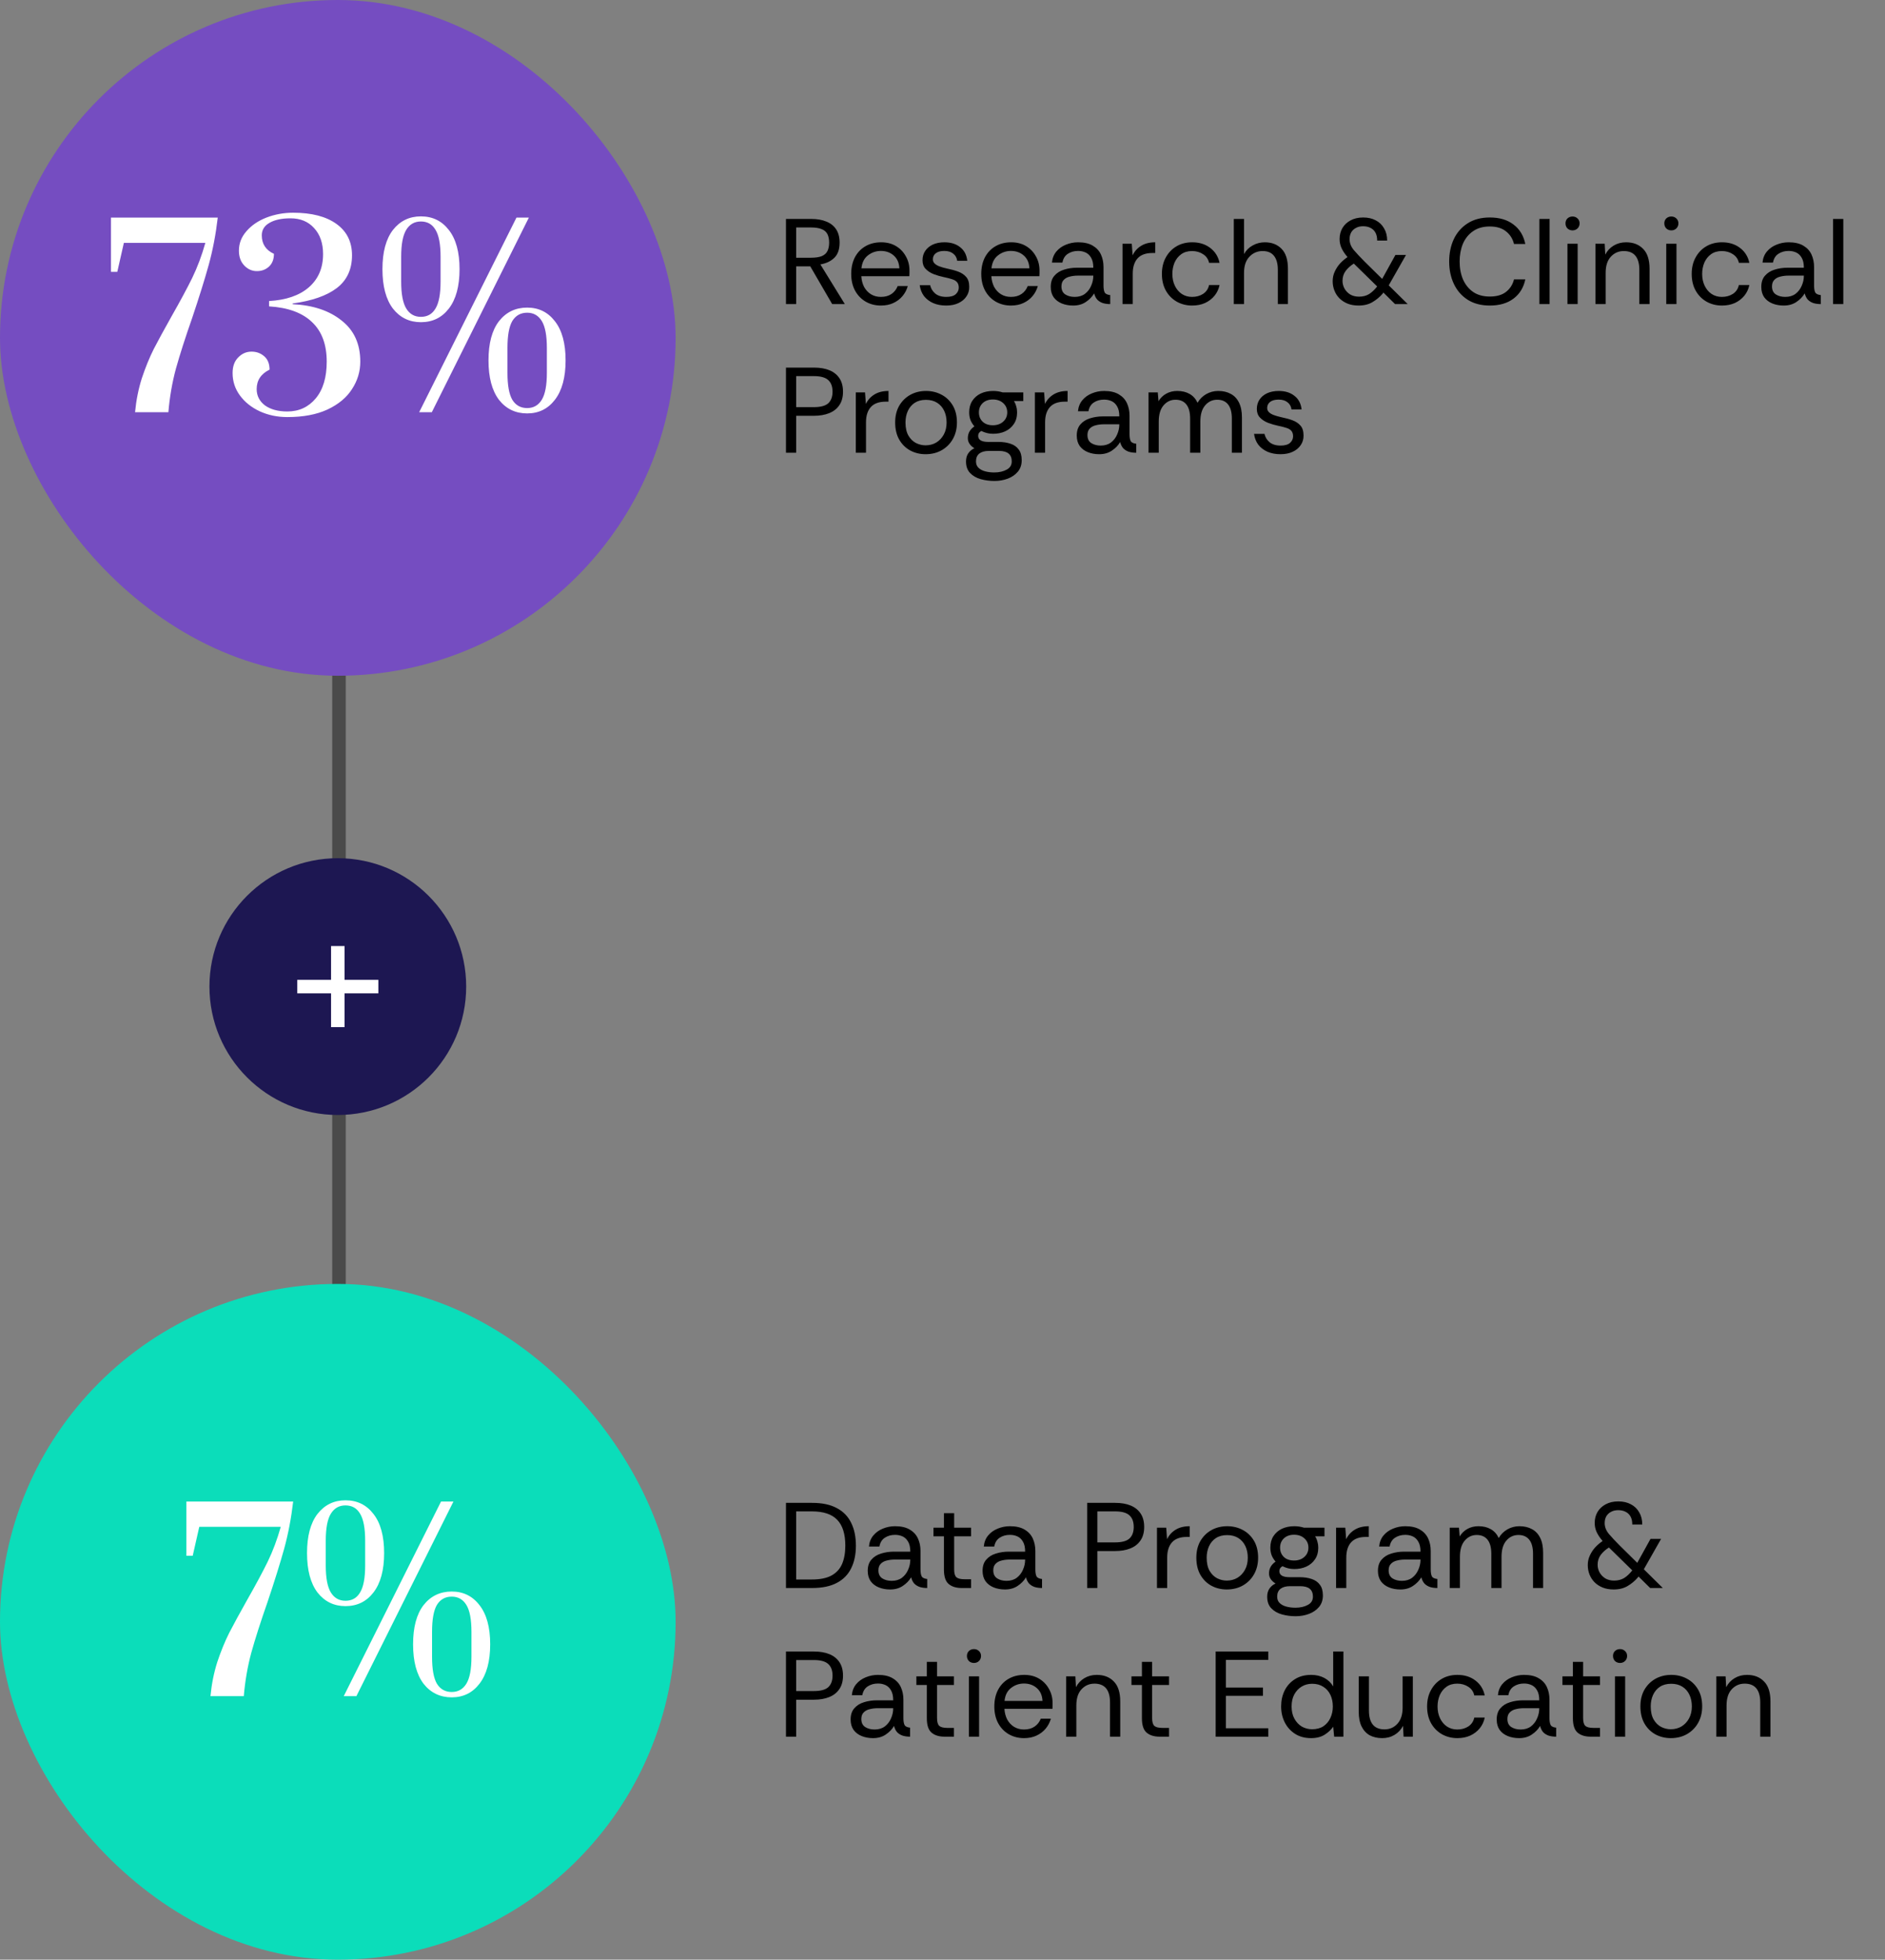<svg width="279" height="290" viewBox="0 0 279 290" fill="none" xmlns="http://www.w3.org/2000/svg">
<rect x="0" y="0" width="279" height="290" fill="#808080" stroke="none"/>
<line x1="50.172" y1="98" x2="50.172" y2="193" stroke="#4A4A4A" stroke-width="2"/>
<circle cx="50" cy="146" r="19" fill="#1D1752"/>
<path d="M51 145H56V147H51V152H49V147H44V145H49V140H51V145Z" fill="white"/>
<rect width="100" height="100" rx="50" fill="#754DC1"/>
<path d="M19.99 61C20.158 59.224 20.494 57.544 20.998 55.96C21.526 54.376 22.114 52.936 22.762 51.64C23.434 50.344 24.31 48.736 25.39 46.816C26.662 44.584 27.682 42.688 28.45 41.128C29.218 39.544 29.866 37.816 30.394 35.944H18.334L17.362 40.228H16.426V32.2H32.23C31.942 34.672 31.498 37 30.898 39.184C30.298 41.344 29.482 43.96 28.45 47.032C27.418 49.984 26.614 52.492 26.038 54.556C25.486 56.596 25.114 58.744 24.922 61H19.99ZM42.526 61.72C41.038 61.72 39.67 61.432 38.422 60.856C37.198 60.28 36.226 59.5 35.506 58.516C34.786 57.532 34.426 56.428 34.426 55.204C34.426 54.22 34.702 53.452 35.254 52.9C35.806 52.324 36.466 52.036 37.234 52.036C37.954 52.036 38.578 52.264 39.106 52.72C39.634 53.176 39.898 53.836 39.898 54.7C38.626 55.324 37.99 56.284 37.99 57.58C37.99 58.564 38.398 59.368 39.214 59.992C40.054 60.592 41.158 60.892 42.526 60.892C44.254 60.892 45.658 60.244 46.738 58.948C47.818 57.652 48.358 55.84 48.358 53.512C48.358 50.992 47.638 49.048 46.198 47.68C44.758 46.288 42.634 45.508 39.826 45.34V44.548C42.346 44.404 44.302 43.732 45.694 42.532C47.11 41.308 47.818 39.664 47.818 37.6C47.818 35.992 47.374 34.708 46.486 33.748C45.622 32.788 44.458 32.308 42.994 32.308C41.674 32.308 40.63 32.536 39.862 32.992C39.118 33.424 38.746 34.036 38.746 34.828C38.746 36.1 39.346 37.012 40.546 37.564C40.546 38.38 40.294 39.016 39.79 39.472C39.31 39.904 38.722 40.12 38.026 40.12C37.306 40.12 36.682 39.844 36.154 39.292C35.626 38.74 35.362 38.008 35.362 37.096C35.362 36.016 35.734 35.056 36.478 34.216C37.222 33.352 38.206 32.68 39.43 32.2C40.678 31.72 41.998 31.48 43.39 31.48C46.126 31.48 48.262 32.032 49.798 33.136C51.334 34.24 52.102 35.788 52.102 37.78C52.102 39.868 51.346 41.488 49.834 42.64C48.346 43.768 46.174 44.524 43.318 44.908V45.016C46.318 45.16 48.73 45.964 50.554 47.428C52.402 48.868 53.326 50.896 53.326 53.512C53.326 54.976 52.918 56.332 52.102 57.58C51.31 58.828 50.098 59.836 48.466 60.604C46.858 61.348 44.878 61.72 42.526 61.72ZM62.294 47.68C60.59 47.68 59.21 47.008 58.154 45.664C57.122 44.296 56.606 42.352 56.606 39.832C56.606 37.312 57.122 35.38 58.154 34.036C59.21 32.692 60.59 32.02 62.294 32.02C64.022 32.02 65.402 32.692 66.434 34.036C67.49 35.38 68.018 37.312 68.018 39.832C68.018 42.352 67.49 44.296 66.434 45.664C65.402 47.008 64.022 47.68 62.294 47.68ZM62.042 61L76.442 32.2H78.278L63.914 61H62.042ZM62.294 46.888C63.254 46.888 63.974 46.48 64.454 45.664C64.958 44.848 65.21 43.516 65.21 41.668V37.996C65.21 36.148 64.958 34.816 64.454 34C63.974 33.184 63.254 32.776 62.294 32.776C61.358 32.776 60.638 33.184 60.134 34C59.63 34.816 59.378 36.148 59.378 37.996V41.668C59.378 43.516 59.63 44.848 60.134 45.664C60.638 46.48 61.358 46.888 62.294 46.888ZM78.026 61.18C76.298 61.18 74.906 60.508 73.85 59.164C72.818 57.796 72.302 55.852 72.302 53.332C72.302 50.812 72.818 48.88 73.85 47.536C74.906 46.192 76.298 45.52 78.026 45.52C79.73 45.52 81.098 46.192 82.13 47.536C83.186 48.88 83.714 50.812 83.714 53.332C83.714 55.852 83.186 57.796 82.13 59.164C81.098 60.508 79.73 61.18 78.026 61.18ZM78.026 60.388C78.962 60.388 79.682 59.98 80.186 59.164C80.69 58.348 80.942 57.016 80.942 55.168V51.496C80.942 49.648 80.69 48.316 80.186 47.5C79.682 46.684 78.962 46.276 78.026 46.276C77.066 46.276 76.334 46.684 75.83 47.5C75.35 48.316 75.11 49.648 75.11 51.496V55.168C75.11 57.016 75.35 58.348 75.83 59.164C76.334 59.98 77.066 60.388 78.026 60.388Z" fill="white"/>
<path d="M116.332 45V32.4H120.058C120.946 32.4 121.702 32.532 122.326 32.796C122.95 33.048 123.43 33.432 123.766 33.948C124.102 34.464 124.27 35.118 124.27 35.91C124.27 36.894 124.012 37.638 123.496 38.142C122.992 38.646 122.302 38.976 121.426 39.132L125.044 45H123.172L119.932 39.42H117.844V45H116.332ZM117.844 38.142H120.022C120.694 38.142 121.228 38.064 121.624 37.908C122.02 37.74 122.302 37.488 122.47 37.152C122.638 36.816 122.722 36.402 122.722 35.91C122.722 35.406 122.638 34.986 122.47 34.65C122.302 34.314 122.02 34.068 121.624 33.912C121.228 33.744 120.694 33.66 120.022 33.66H117.844V38.142ZM130.381 45.216C129.553 45.216 128.803 45.024 128.131 44.64C127.471 44.256 126.949 43.716 126.565 43.02C126.181 42.312 125.989 41.484 125.989 40.536C125.989 39.6 126.169 38.784 126.529 38.088C126.901 37.38 127.417 36.834 128.077 36.45C128.749 36.054 129.529 35.856 130.417 35.856C131.257 35.856 131.989 36.042 132.613 36.414C133.237 36.786 133.723 37.29 134.071 37.926C134.431 38.55 134.611 39.252 134.611 40.032C134.611 40.2 134.611 40.332 134.611 40.428C134.611 40.524 134.605 40.674 134.593 40.878H127.483C127.519 41.466 127.657 41.994 127.897 42.462C128.149 42.918 128.485 43.278 128.905 43.542C129.337 43.806 129.829 43.938 130.381 43.938C131.005 43.938 131.527 43.794 131.947 43.506C132.367 43.218 132.673 42.828 132.865 42.336H134.359C134.203 42.888 133.945 43.38 133.585 43.812C133.225 44.244 132.775 44.586 132.235 44.838C131.707 45.09 131.089 45.216 130.381 45.216ZM127.501 39.708H133.117C133.081 38.904 132.805 38.274 132.289 37.818C131.773 37.362 131.137 37.134 130.381 37.134C129.661 37.134 129.019 37.356 128.455 37.8C127.903 38.232 127.585 38.868 127.501 39.708ZM140.035 45.216C139.327 45.216 138.691 45.096 138.127 44.856C137.563 44.604 137.107 44.256 136.759 43.812C136.423 43.356 136.213 42.822 136.129 42.21H137.677C137.773 42.678 138.019 43.086 138.415 43.434C138.823 43.77 139.369 43.938 140.053 43.938C140.689 43.938 141.157 43.806 141.457 43.542C141.757 43.266 141.907 42.942 141.907 42.57C141.907 42.21 141.817 41.934 141.637 41.742C141.469 41.55 141.217 41.406 140.881 41.31C140.557 41.202 140.155 41.1 139.675 41.004C139.171 40.896 138.679 40.752 138.199 40.572C137.719 40.38 137.323 40.122 137.011 39.798C136.699 39.474 136.543 39.048 136.543 38.52C136.543 37.992 136.675 37.53 136.939 37.134C137.203 36.738 137.575 36.426 138.055 36.198C138.547 35.97 139.123 35.856 139.783 35.856C140.731 35.856 141.505 36.096 142.105 36.576C142.717 37.044 143.071 37.716 143.167 38.592H141.673C141.613 38.136 141.415 37.782 141.079 37.53C140.755 37.266 140.317 37.134 139.765 37.134C139.225 37.134 138.805 37.248 138.505 37.476C138.217 37.704 138.073 38.004 138.073 38.376C138.073 38.616 138.157 38.82 138.325 38.988C138.493 39.156 138.733 39.3 139.045 39.42C139.369 39.54 139.747 39.648 140.179 39.744C140.779 39.864 141.325 40.014 141.817 40.194C142.309 40.374 142.705 40.638 143.005 40.986C143.305 41.322 143.455 41.808 143.455 42.444C143.467 42.972 143.329 43.446 143.041 43.866C142.765 44.286 142.369 44.616 141.853 44.856C141.349 45.096 140.743 45.216 140.035 45.216ZM149.629 45.216C148.801 45.216 148.051 45.024 147.379 44.64C146.719 44.256 146.197 43.716 145.813 43.02C145.429 42.312 145.237 41.484 145.237 40.536C145.237 39.6 145.417 38.784 145.777 38.088C146.149 37.38 146.665 36.834 147.325 36.45C147.997 36.054 148.777 35.856 149.665 35.856C150.505 35.856 151.237 36.042 151.861 36.414C152.485 36.786 152.971 37.29 153.319 37.926C153.679 38.55 153.859 39.252 153.859 40.032C153.859 40.2 153.859 40.332 153.859 40.428C153.859 40.524 153.853 40.674 153.841 40.878H146.731C146.767 41.466 146.905 41.994 147.145 42.462C147.397 42.918 147.733 43.278 148.153 43.542C148.585 43.806 149.077 43.938 149.629 43.938C150.253 43.938 150.775 43.794 151.195 43.506C151.615 43.218 151.921 42.828 152.113 42.336H153.607C153.451 42.888 153.193 43.38 152.833 43.812C152.473 44.244 152.023 44.586 151.483 44.838C150.955 45.09 150.337 45.216 149.629 45.216ZM146.749 39.708H152.365C152.329 38.904 152.053 38.274 151.537 37.818C151.021 37.362 150.385 37.134 149.629 37.134C148.909 37.134 148.267 37.356 147.703 37.8C147.151 38.232 146.833 38.868 146.749 39.708ZM158.833 45.216C158.221 45.216 157.663 45.114 157.159 44.91C156.655 44.706 156.253 44.4 155.953 43.992C155.665 43.572 155.521 43.062 155.521 42.462C155.521 41.766 155.701 41.214 156.061 40.806C156.421 40.386 156.895 40.086 157.483 39.906C158.083 39.714 158.725 39.618 159.409 39.618H161.821C161.821 38.994 161.713 38.502 161.497 38.142C161.293 37.782 161.023 37.524 160.687 37.368C160.351 37.212 159.979 37.134 159.571 37.134C158.983 37.134 158.473 37.278 158.041 37.566C157.621 37.842 157.357 38.274 157.249 38.862H155.701C155.761 38.214 155.977 37.668 156.349 37.224C156.721 36.78 157.189 36.444 157.753 36.216C158.329 35.976 158.935 35.856 159.571 35.856C160.471 35.856 161.197 36.024 161.749 36.36C162.301 36.684 162.703 37.122 162.955 37.674C163.207 38.226 163.333 38.838 163.333 39.51V42.246C163.333 42.69 163.387 43.026 163.495 43.254C163.603 43.482 163.879 43.62 164.323 43.668V45C163.927 45 163.567 44.952 163.243 44.856C162.919 44.748 162.643 44.58 162.415 44.352C162.199 44.112 162.043 43.8 161.947 43.416C161.647 43.92 161.233 44.346 160.705 44.694C160.189 45.042 159.565 45.216 158.833 45.216ZM159.067 43.938C159.667 43.938 160.171 43.788 160.579 43.488C160.987 43.176 161.293 42.78 161.497 42.3C161.713 41.82 161.821 41.322 161.821 40.806V40.788H159.535C159.115 40.788 158.719 40.836 158.347 40.932C157.975 41.016 157.675 41.178 157.447 41.418C157.219 41.646 157.105 41.97 157.105 42.39C157.105 42.93 157.297 43.326 157.681 43.578C158.065 43.818 158.527 43.938 159.067 43.938ZM166.146 45V36.072H167.514L167.64 37.782C167.916 37.194 168.336 36.726 168.9 36.378C169.464 36.03 170.16 35.856 170.988 35.856V37.44H170.574C169.59 37.44 168.858 37.704 168.378 38.232C167.898 38.76 167.658 39.516 167.658 40.5V45H166.146ZM176.455 45.216C175.615 45.216 174.853 45.024 174.169 44.64C173.497 44.256 172.963 43.716 172.567 43.02C172.171 42.312 171.973 41.484 171.973 40.536C171.973 39.612 172.165 38.802 172.549 38.106C172.933 37.398 173.461 36.846 174.133 36.45C174.805 36.054 175.579 35.856 176.455 35.856C177.511 35.856 178.399 36.132 179.119 36.684C179.851 37.236 180.313 37.974 180.505 38.898H178.957C178.837 38.346 178.543 37.92 178.075 37.62C177.607 37.308 177.061 37.152 176.437 37.152C175.801 37.152 175.267 37.308 174.835 37.62C174.403 37.932 174.073 38.346 173.845 38.862C173.629 39.378 173.521 39.936 173.521 40.536C173.521 41.196 173.647 41.784 173.899 42.3C174.151 42.816 174.493 43.218 174.925 43.506C175.369 43.794 175.873 43.938 176.437 43.938C177.061 43.938 177.607 43.788 178.075 43.488C178.543 43.176 178.837 42.738 178.957 42.174H180.505C180.385 42.774 180.139 43.302 179.767 43.758C179.395 44.214 178.927 44.574 178.363 44.838C177.799 45.09 177.163 45.216 176.455 45.216ZM182.617 45V32.4H184.129V37.602C184.429 37.05 184.855 36.624 185.407 36.324C185.959 36.012 186.559 35.856 187.207 35.856C188.239 35.856 189.067 36.18 189.691 36.828C190.315 37.464 190.627 38.448 190.627 39.78V45H189.133V39.942C189.133 39.018 188.941 38.322 188.557 37.854C188.185 37.386 187.627 37.152 186.883 37.152C186.103 37.152 185.449 37.434 184.921 37.998C184.393 38.55 184.129 39.342 184.129 40.374V45H182.617ZM201.083 45.216C200.471 45.216 199.925 45.12 199.445 44.928C198.977 44.736 198.575 44.472 198.239 44.136C197.915 43.8 197.669 43.416 197.501 42.984C197.333 42.552 197.249 42.096 197.249 41.616C197.249 41.1 197.351 40.626 197.555 40.194C197.759 39.75 198.017 39.354 198.329 39.006C198.653 38.658 198.989 38.364 199.337 38.124L199.445 38.034L199.337 37.908C199.013 37.524 198.755 37.128 198.563 36.72C198.371 36.3 198.275 35.85 198.275 35.37C198.275 34.77 198.413 34.23 198.689 33.75C198.977 33.27 199.379 32.892 199.895 32.616C200.423 32.328 201.047 32.184 201.767 32.184C202.487 32.184 203.111 32.328 203.639 32.616C204.167 32.892 204.575 33.288 204.863 33.804C205.163 34.308 205.313 34.908 205.313 35.604H203.837C203.837 35.136 203.753 34.746 203.585 34.434C203.417 34.122 203.177 33.888 202.865 33.732C202.553 33.564 202.181 33.48 201.749 33.48C201.341 33.48 200.987 33.564 200.687 33.732C200.387 33.888 200.153 34.11 199.985 34.398C199.829 34.686 199.751 35.016 199.751 35.388C199.751 35.964 199.961 36.504 200.381 37.008C200.813 37.512 201.341 38.076 201.965 38.7L204.575 41.274L206.537 37.728H208.103L205.547 42.228L208.355 45H206.483L204.755 43.29L204.665 43.434C204.221 43.95 203.711 44.376 203.135 44.712C202.571 45.048 201.887 45.216 201.083 45.216ZM201.155 43.902C201.719 43.902 202.211 43.776 202.631 43.524C203.051 43.26 203.453 42.882 203.837 42.39L200.381 39.006C199.901 39.306 199.499 39.666 199.175 40.086C198.863 40.506 198.707 40.998 198.707 41.562C198.707 41.958 198.803 42.336 198.995 42.696C199.199 43.056 199.481 43.35 199.841 43.578C200.213 43.794 200.651 43.902 201.155 43.902ZM220.506 45.216C219.234 45.216 218.148 44.934 217.248 44.37C216.348 43.794 215.664 43.014 215.196 42.03C214.728 41.046 214.494 39.936 214.494 38.7C214.494 37.476 214.722 36.372 215.178 35.388C215.646 34.404 216.33 33.624 217.23 33.048C218.13 32.472 219.222 32.184 220.506 32.184C221.946 32.184 223.116 32.532 224.016 33.228C224.928 33.912 225.51 34.872 225.762 36.108H224.088C223.896 35.328 223.5 34.704 222.9 34.236C222.312 33.756 221.514 33.516 220.506 33.516C219.51 33.516 218.682 33.75 218.022 34.218C217.362 34.674 216.864 35.292 216.528 36.072C216.204 36.852 216.042 37.728 216.042 38.7C216.042 39.696 216.21 40.584 216.546 41.364C216.894 42.144 217.398 42.762 218.058 43.218C218.718 43.662 219.534 43.884 220.506 43.884C221.514 43.884 222.312 43.656 222.9 43.2C223.5 42.732 223.896 42.114 224.088 41.346H225.762C225.51 42.558 224.928 43.506 224.016 44.19C223.116 44.874 221.946 45.216 220.506 45.216ZM227.846 45V32.4H229.358V45H227.846ZM232.754 34.092C232.454 34.092 232.202 33.996 231.998 33.804C231.806 33.6 231.71 33.348 231.71 33.048C231.71 32.76 231.806 32.52 231.998 32.328C232.202 32.136 232.454 32.04 232.754 32.04C233.042 32.04 233.288 32.136 233.492 32.328C233.696 32.52 233.798 32.76 233.798 33.048C233.798 33.348 233.696 33.6 233.492 33.804C233.288 33.996 233.042 34.092 232.754 34.092ZM231.998 45V36.072H233.51V45H231.998ZM236.142 45V36.072H237.51L237.6 37.674C237.888 37.11 238.302 36.666 238.842 36.342C239.382 36.018 239.994 35.856 240.678 35.856C241.734 35.856 242.574 36.18 243.198 36.828C243.834 37.464 244.152 38.448 244.152 39.78V45H242.64V39.942C242.64 39.018 242.448 38.322 242.064 37.854C241.68 37.386 241.104 37.152 240.336 37.152C239.568 37.152 238.926 37.434 238.41 37.998C237.906 38.55 237.654 39.342 237.654 40.374V45H236.142ZM247.379 34.092C247.079 34.092 246.827 33.996 246.623 33.804C246.431 33.6 246.335 33.348 246.335 33.048C246.335 32.76 246.431 32.52 246.623 32.328C246.827 32.136 247.079 32.04 247.379 32.04C247.667 32.04 247.913 32.136 248.117 32.328C248.321 32.52 248.423 32.76 248.423 33.048C248.423 33.348 248.321 33.6 248.117 33.804C247.913 33.996 247.667 34.092 247.379 34.092ZM246.623 45V36.072H248.135V45H246.623ZM254.871 45.216C254.031 45.216 253.269 45.024 252.585 44.64C251.913 44.256 251.379 43.716 250.983 43.02C250.587 42.312 250.389 41.484 250.389 40.536C250.389 39.612 250.581 38.802 250.965 38.106C251.349 37.398 251.877 36.846 252.549 36.45C253.221 36.054 253.995 35.856 254.871 35.856C255.927 35.856 256.815 36.132 257.535 36.684C258.267 37.236 258.729 37.974 258.921 38.898H257.373C257.253 38.346 256.959 37.92 256.491 37.62C256.023 37.308 255.477 37.152 254.853 37.152C254.217 37.152 253.683 37.308 253.251 37.62C252.819 37.932 252.489 38.346 252.261 38.862C252.045 39.378 251.937 39.936 251.937 40.536C251.937 41.196 252.063 41.784 252.315 42.3C252.567 42.816 252.909 43.218 253.341 43.506C253.785 43.794 254.289 43.938 254.853 43.938C255.477 43.938 256.023 43.788 256.491 43.488C256.959 43.176 257.253 42.738 257.373 42.174H258.921C258.801 42.774 258.555 43.302 258.183 43.758C257.811 44.214 257.343 44.574 256.779 44.838C256.215 45.09 255.579 45.216 254.871 45.216ZM264.003 45.216C263.391 45.216 262.833 45.114 262.329 44.91C261.825 44.706 261.423 44.4 261.123 43.992C260.835 43.572 260.691 43.062 260.691 42.462C260.691 41.766 260.871 41.214 261.231 40.806C261.591 40.386 262.065 40.086 262.653 39.906C263.253 39.714 263.895 39.618 264.579 39.618H266.991C266.991 38.994 266.883 38.502 266.667 38.142C266.463 37.782 266.193 37.524 265.857 37.368C265.521 37.212 265.149 37.134 264.741 37.134C264.153 37.134 263.643 37.278 263.211 37.566C262.791 37.842 262.527 38.274 262.419 38.862H260.871C260.931 38.214 261.147 37.668 261.519 37.224C261.891 36.78 262.359 36.444 262.923 36.216C263.499 35.976 264.105 35.856 264.741 35.856C265.641 35.856 266.367 36.024 266.919 36.36C267.471 36.684 267.873 37.122 268.125 37.674C268.377 38.226 268.503 38.838 268.503 39.51V42.246C268.503 42.69 268.557 43.026 268.665 43.254C268.773 43.482 269.049 43.62 269.493 43.668V45C269.097 45 268.737 44.952 268.413 44.856C268.089 44.748 267.813 44.58 267.585 44.352C267.369 44.112 267.213 43.8 267.117 43.416C266.817 43.92 266.403 44.346 265.875 44.694C265.359 45.042 264.735 45.216 264.003 45.216ZM264.237 43.938C264.837 43.938 265.341 43.788 265.749 43.488C266.157 43.176 266.463 42.78 266.667 42.3C266.883 41.82 266.991 41.322 266.991 40.806V40.788H264.705C264.285 40.788 263.889 40.836 263.517 40.932C263.145 41.016 262.845 41.178 262.617 41.418C262.389 41.646 262.275 41.97 262.275 42.39C262.275 42.93 262.467 43.326 262.851 43.578C263.235 43.818 263.697 43.938 264.237 43.938ZM271.316 45V32.4H272.828V45H271.316ZM116.332 67V54.4H120.49C121.378 54.4 122.14 54.532 122.776 54.796C123.412 55.06 123.904 55.456 124.252 55.984C124.6 56.512 124.774 57.172 124.774 57.964C124.774 58.78 124.588 59.452 124.216 59.98C123.856 60.508 123.352 60.898 122.704 61.15C122.068 61.402 121.33 61.528 120.49 61.528H117.844V67H116.332ZM117.844 60.25H120.454C121.462 60.25 122.176 60.058 122.596 59.674C123.016 59.278 123.226 58.708 123.226 57.964C123.226 57.208 123.016 56.638 122.596 56.254C122.176 55.858 121.462 55.66 120.454 55.66H117.844V60.25ZM126.666 67V58.072H128.034L128.16 59.782C128.436 59.194 128.856 58.726 129.42 58.378C129.984 58.03 130.68 57.856 131.508 57.856V59.44H131.094C130.11 59.44 129.378 59.704 128.898 60.232C128.418 60.76 128.178 61.516 128.178 62.5V67H126.666ZM136.993 67.216C136.177 67.216 135.427 67.036 134.743 66.676C134.059 66.304 133.513 65.77 133.105 65.074C132.697 64.366 132.493 63.514 132.493 62.518C132.493 61.57 132.691 60.748 133.087 60.052C133.495 59.356 134.041 58.816 134.725 58.432C135.421 58.048 136.201 57.856 137.065 57.856C137.893 57.856 138.649 58.036 139.333 58.396C140.029 58.756 140.587 59.284 141.007 59.98C141.427 60.676 141.637 61.522 141.637 62.518C141.637 63.43 141.439 64.24 141.043 64.948C140.647 65.656 140.095 66.214 139.387 66.622C138.691 67.018 137.893 67.216 136.993 67.216ZM136.993 65.902C137.581 65.902 138.109 65.764 138.577 65.488C139.045 65.2 139.417 64.804 139.693 64.3C139.969 63.796 140.107 63.202 140.107 62.518C140.107 61.87 139.987 61.294 139.747 60.79C139.507 60.286 139.159 59.89 138.703 59.602C138.247 59.314 137.695 59.17 137.047 59.17C136.387 59.17 135.829 59.32 135.373 59.62C134.929 59.92 134.593 60.322 134.365 60.826C134.137 61.33 134.023 61.894 134.023 62.518C134.023 63.31 134.167 63.958 134.455 64.462C134.743 64.954 135.115 65.32 135.571 65.56C136.027 65.788 136.501 65.902 136.993 65.902ZM147.192 71.176C146.484 71.176 145.806 71.086 145.158 70.906C144.51 70.726 143.982 70.42 143.574 69.988C143.178 69.568 142.98 69.004 142.98 68.296C142.98 67.804 143.094 67.396 143.322 67.072C143.55 66.748 143.85 66.502 144.222 66.334C143.934 66.166 143.7 65.956 143.52 65.704C143.34 65.452 143.25 65.164 143.25 64.84C143.25 64.12 143.574 63.538 144.222 63.094C143.982 62.818 143.79 62.512 143.646 62.176C143.514 61.828 143.448 61.444 143.448 61.024C143.448 60.364 143.598 59.8 143.898 59.332C144.21 58.852 144.63 58.486 145.158 58.234C145.698 57.982 146.31 57.856 146.994 57.856C147.498 57.856 147.972 57.928 148.416 58.072H151.458V59.35H150.072C150.228 59.59 150.342 59.854 150.414 60.142C150.498 60.418 150.54 60.712 150.54 61.024C150.54 61.708 150.378 62.284 150.054 62.752C149.742 63.22 149.316 63.58 148.776 63.832C148.248 64.072 147.654 64.192 146.994 64.192C146.658 64.192 146.352 64.156 146.076 64.084C145.8 64.012 145.524 63.91 145.248 63.778C144.936 63.934 144.78 64.174 144.78 64.498C144.78 65.098 145.284 65.398 146.292 65.398H147.786C148.458 65.398 149.052 65.488 149.568 65.668C150.084 65.836 150.486 66.118 150.774 66.514C151.074 66.898 151.224 67.426 151.224 68.098C151.224 68.782 151.032 69.352 150.648 69.808C150.264 70.264 149.766 70.606 149.154 70.834C148.542 71.062 147.888 71.176 147.192 71.176ZM147.156 69.916C147.876 69.916 148.488 69.778 148.992 69.502C149.496 69.238 149.748 68.83 149.748 68.278C149.748 67.246 149.124 66.73 147.876 66.73H146.346C145.758 66.73 145.296 66.856 144.96 67.108C144.624 67.372 144.456 67.762 144.456 68.278C144.456 68.674 144.582 68.992 144.834 69.232C145.086 69.472 145.416 69.646 145.824 69.754C146.232 69.862 146.676 69.916 147.156 69.916ZM146.958 62.932C147.582 62.932 148.092 62.752 148.488 62.392C148.884 62.032 149.082 61.576 149.082 61.024C149.082 60.472 148.884 60.016 148.488 59.656C148.092 59.296 147.582 59.116 146.958 59.116C146.334 59.116 145.83 59.296 145.446 59.656C145.074 60.016 144.888 60.472 144.888 61.024C144.888 61.576 145.068 62.032 145.428 62.392C145.8 62.752 146.31 62.932 146.958 62.932ZM153.174 67V58.072H154.542L154.668 59.782C154.944 59.194 155.364 58.726 155.928 58.378C156.492 58.03 157.188 57.856 158.016 57.856V59.44H157.602C156.618 59.44 155.886 59.704 155.406 60.232C154.926 60.76 154.686 61.516 154.686 62.5V67H153.174ZM162.683 67.216C162.071 67.216 161.513 67.114 161.009 66.91C160.505 66.706 160.103 66.4 159.803 65.992C159.515 65.572 159.371 65.062 159.371 64.462C159.371 63.766 159.551 63.214 159.911 62.806C160.271 62.386 160.745 62.086 161.333 61.906C161.933 61.714 162.575 61.618 163.259 61.618H165.671C165.671 60.994 165.563 60.502 165.347 60.142C165.143 59.782 164.873 59.524 164.537 59.368C164.201 59.212 163.829 59.134 163.421 59.134C162.833 59.134 162.323 59.278 161.891 59.566C161.471 59.842 161.207 60.274 161.099 60.862H159.551C159.611 60.214 159.827 59.668 160.199 59.224C160.571 58.78 161.039 58.444 161.603 58.216C162.179 57.976 162.785 57.856 163.421 57.856C164.321 57.856 165.047 58.024 165.599 58.36C166.151 58.684 166.553 59.122 166.805 59.674C167.057 60.226 167.183 60.838 167.183 61.51V64.246C167.183 64.69 167.237 65.026 167.345 65.254C167.453 65.482 167.729 65.62 168.173 65.668V67C167.777 67 167.417 66.952 167.093 66.856C166.769 66.748 166.493 66.58 166.265 66.352C166.049 66.112 165.893 65.8 165.797 65.416C165.497 65.92 165.083 66.346 164.555 66.694C164.039 67.042 163.415 67.216 162.683 67.216ZM162.917 65.938C163.517 65.938 164.021 65.788 164.429 65.488C164.837 65.176 165.143 64.78 165.347 64.3C165.563 63.82 165.671 63.322 165.671 62.806V62.788H163.385C162.965 62.788 162.569 62.836 162.197 62.932C161.825 63.016 161.525 63.178 161.297 63.418C161.069 63.646 160.955 63.97 160.955 64.39C160.955 64.93 161.147 65.326 161.531 65.578C161.915 65.818 162.377 65.938 162.917 65.938ZM169.996 67V58.072H171.364L171.472 59.368C171.76 58.888 172.144 58.516 172.624 58.252C173.104 57.988 173.644 57.856 174.244 57.856C174.952 57.856 175.558 58 176.062 58.288C176.578 58.576 176.974 59.014 177.25 59.602C177.562 59.062 177.988 58.636 178.528 58.324C179.08 58.012 179.674 57.856 180.31 57.856C181.03 57.856 181.648 58 182.164 58.288C182.692 58.564 183.1 58.996 183.388 59.584C183.676 60.16 183.82 60.892 183.82 61.78V67H182.326V61.942C182.326 61.018 182.14 60.322 181.768 59.854C181.396 59.386 180.862 59.152 180.166 59.152C179.446 59.152 178.846 59.434 178.366 59.998C177.898 60.55 177.664 61.342 177.664 62.374V67H176.152V61.942C176.152 61.018 175.966 60.322 175.594 59.854C175.222 59.386 174.688 59.152 173.992 59.152C173.284 59.152 172.69 59.434 172.21 59.998C171.742 60.55 171.508 61.342 171.508 62.374V67H169.996ZM189.517 67.216C188.809 67.216 188.173 67.096 187.609 66.856C187.045 66.604 186.589 66.256 186.241 65.812C185.905 65.356 185.695 64.822 185.611 64.21H187.159C187.255 64.678 187.501 65.086 187.897 65.434C188.305 65.77 188.851 65.938 189.535 65.938C190.171 65.938 190.639 65.806 190.939 65.542C191.239 65.266 191.389 64.942 191.389 64.57C191.389 64.21 191.299 63.934 191.119 63.742C190.951 63.55 190.699 63.406 190.363 63.31C190.039 63.202 189.637 63.1 189.157 63.004C188.653 62.896 188.161 62.752 187.681 62.572C187.201 62.38 186.805 62.122 186.493 61.798C186.181 61.474 186.025 61.048 186.025 60.52C186.025 59.992 186.157 59.53 186.421 59.134C186.685 58.738 187.057 58.426 187.537 58.198C188.029 57.97 188.605 57.856 189.265 57.856C190.213 57.856 190.987 58.096 191.587 58.576C192.199 59.044 192.553 59.716 192.649 60.592H191.155C191.095 60.136 190.897 59.782 190.561 59.53C190.237 59.266 189.799 59.134 189.247 59.134C188.707 59.134 188.287 59.248 187.987 59.476C187.699 59.704 187.555 60.004 187.555 60.376C187.555 60.616 187.639 60.82 187.807 60.988C187.975 61.156 188.215 61.3 188.527 61.42C188.851 61.54 189.229 61.648 189.661 61.744C190.261 61.864 190.807 62.014 191.299 62.194C191.791 62.374 192.187 62.638 192.487 62.986C192.787 63.322 192.937 63.808 192.937 64.444C192.949 64.972 192.811 65.446 192.523 65.866C192.247 66.286 191.851 66.616 191.335 66.856C190.831 67.096 190.225 67.216 189.517 67.216Z" fill="black"/>
<rect y="190" width="100" height="100" rx="50" fill="#0BDDBA"/>
<path d="M31.152 251C31.32 249.224 31.656 247.544 32.16 245.96C32.688 244.376 33.276 242.936 33.924 241.64C34.596 240.344 35.472 238.736 36.552 236.816C37.824 234.584 38.844 232.688 39.612 231.128C40.38 229.544 41.028 227.816 41.556 225.944H29.496L28.524 230.228H27.588V222.2H43.392C43.104 224.672 42.66 227 42.06 229.184C41.46 231.344 40.644 233.96 39.612 237.032C38.58 239.984 37.776 242.492 37.2 244.556C36.648 246.596 36.276 248.744 36.084 251H31.152ZM51.132 237.68C49.428 237.68 48.048 237.008 46.992 235.664C45.96 234.296 45.444 232.352 45.444 229.832C45.444 227.312 45.96 225.38 46.992 224.036C48.048 222.692 49.428 222.02 51.132 222.02C52.86 222.02 54.24 222.692 55.272 224.036C56.328 225.38 56.856 227.312 56.856 229.832C56.856 232.352 56.328 234.296 55.272 235.664C54.24 237.008 52.86 237.68 51.132 237.68ZM50.88 251L65.28 222.2H67.116L52.752 251H50.88ZM51.132 236.888C52.092 236.888 52.812 236.48 53.292 235.664C53.796 234.848 54.048 233.516 54.048 231.668V227.996C54.048 226.148 53.796 224.816 53.292 224C52.812 223.184 52.092 222.776 51.132 222.776C50.196 222.776 49.476 223.184 48.972 224C48.468 224.816 48.216 226.148 48.216 227.996V231.668C48.216 233.516 48.468 234.848 48.972 235.664C49.476 236.48 50.196 236.888 51.132 236.888ZM66.864 251.18C65.136 251.18 63.744 250.508 62.688 249.164C61.656 247.796 61.14 245.852 61.14 243.332C61.14 240.812 61.656 238.88 62.688 237.536C63.744 236.192 65.136 235.52 66.864 235.52C68.568 235.52 69.936 236.192 70.968 237.536C72.024 238.88 72.552 240.812 72.552 243.332C72.552 245.852 72.024 247.796 70.968 249.164C69.936 250.508 68.568 251.18 66.864 251.18ZM66.864 250.388C67.8 250.388 68.52 249.98 69.024 249.164C69.528 248.348 69.78 247.016 69.78 245.168V241.496C69.78 239.648 69.528 238.316 69.024 237.5C68.52 236.684 67.8 236.276 66.864 236.276C65.904 236.276 65.172 236.684 64.668 237.5C64.188 238.316 63.948 239.648 63.948 241.496V245.168C63.948 247.016 64.188 248.348 64.668 249.164C65.172 249.98 65.904 250.388 66.864 250.388Z" fill="white"/>
<path d="M116.332 235V222.4H120.202C121.69 222.4 122.908 222.658 123.856 223.174C124.816 223.678 125.524 224.404 125.98 225.352C126.448 226.288 126.682 227.416 126.682 228.736C126.682 230.032 126.448 231.148 125.98 232.084C125.524 233.02 124.816 233.74 123.856 234.244C122.908 234.748 121.69 235 120.202 235H116.332ZM117.844 233.74H120.166C121.366 233.74 122.326 233.548 123.046 233.164C123.778 232.768 124.306 232.198 124.63 231.454C124.954 230.698 125.116 229.792 125.116 228.736C125.116 227.02 124.72 225.748 123.928 224.92C123.136 224.08 121.882 223.66 120.166 223.66H117.844V233.74ZM131.745 235.216C131.133 235.216 130.575 235.114 130.071 234.91C129.567 234.706 129.165 234.4 128.865 233.992C128.577 233.572 128.433 233.062 128.433 232.462C128.433 231.766 128.613 231.214 128.973 230.806C129.333 230.386 129.807 230.086 130.395 229.906C130.995 229.714 131.637 229.618 132.321 229.618H134.733C134.733 228.994 134.625 228.502 134.409 228.142C134.205 227.782 133.935 227.524 133.599 227.368C133.263 227.212 132.891 227.134 132.483 227.134C131.895 227.134 131.385 227.278 130.953 227.566C130.533 227.842 130.269 228.274 130.161 228.862H128.613C128.673 228.214 128.889 227.668 129.261 227.224C129.633 226.78 130.101 226.444 130.665 226.216C131.241 225.976 131.847 225.856 132.483 225.856C133.383 225.856 134.109 226.024 134.661 226.36C135.213 226.684 135.615 227.122 135.867 227.674C136.119 228.226 136.245 228.838 136.245 229.51V232.246C136.245 232.69 136.299 233.026 136.407 233.254C136.515 233.482 136.791 233.62 137.235 233.668V235C136.839 235 136.479 234.952 136.155 234.856C135.831 234.748 135.555 234.58 135.327 234.352C135.111 234.112 134.955 233.8 134.859 233.416C134.559 233.92 134.145 234.346 133.617 234.694C133.101 235.042 132.477 235.216 131.745 235.216ZM131.979 233.938C132.579 233.938 133.083 233.788 133.491 233.488C133.899 233.176 134.205 232.78 134.409 232.3C134.625 231.82 134.733 231.322 134.733 230.806V230.788H132.447C132.027 230.788 131.631 230.836 131.259 230.932C130.887 231.016 130.587 231.178 130.359 231.418C130.131 231.646 130.017 231.97 130.017 232.39C130.017 232.93 130.209 233.326 130.593 233.578C130.977 233.818 131.439 233.938 131.979 233.938ZM142.34 235C141.524 235 140.882 234.802 140.414 234.406C139.946 234.01 139.712 233.296 139.712 232.264V227.35H138.164V226.072H139.712V223.93H141.224V226.072H143.726V227.35H141.224V232.264C141.224 232.828 141.338 233.212 141.566 233.416C141.794 233.608 142.196 233.704 142.772 233.704H143.726V235H142.34ZM148.743 235.216C148.131 235.216 147.573 235.114 147.069 234.91C146.565 234.706 146.163 234.4 145.863 233.992C145.575 233.572 145.431 233.062 145.431 232.462C145.431 231.766 145.611 231.214 145.971 230.806C146.331 230.386 146.805 230.086 147.393 229.906C147.993 229.714 148.635 229.618 149.319 229.618H151.731C151.731 228.994 151.623 228.502 151.407 228.142C151.203 227.782 150.933 227.524 150.597 227.368C150.261 227.212 149.889 227.134 149.481 227.134C148.893 227.134 148.383 227.278 147.951 227.566C147.531 227.842 147.267 228.274 147.159 228.862H145.611C145.671 228.214 145.887 227.668 146.259 227.224C146.631 226.78 147.099 226.444 147.663 226.216C148.239 225.976 148.845 225.856 149.481 225.856C150.381 225.856 151.107 226.024 151.659 226.36C152.211 226.684 152.613 227.122 152.865 227.674C153.117 228.226 153.243 228.838 153.243 229.51V232.246C153.243 232.69 153.297 233.026 153.405 233.254C153.513 233.482 153.789 233.62 154.233 233.668V235C153.837 235 153.477 234.952 153.153 234.856C152.829 234.748 152.553 234.58 152.325 234.352C152.109 234.112 151.953 233.8 151.857 233.416C151.557 233.92 151.143 234.346 150.615 234.694C150.099 235.042 149.475 235.216 148.743 235.216ZM148.977 233.938C149.577 233.938 150.081 233.788 150.489 233.488C150.897 233.176 151.203 232.78 151.407 232.3C151.623 231.82 151.731 231.322 151.731 230.806V230.788H149.445C149.025 230.788 148.629 230.836 148.257 230.932C147.885 231.016 147.585 231.178 147.357 231.418C147.129 231.646 147.015 231.97 147.015 232.39C147.015 232.93 147.207 233.326 147.591 233.578C147.975 233.818 148.437 233.938 148.977 233.938ZM160.91 235V222.4H165.068C165.956 222.4 166.718 222.532 167.354 222.796C167.99 223.06 168.482 223.456 168.83 223.984C169.178 224.512 169.352 225.172 169.352 225.964C169.352 226.78 169.166 227.452 168.794 227.98C168.434 228.508 167.93 228.898 167.282 229.15C166.646 229.402 165.908 229.528 165.068 229.528H162.422V235H160.91ZM162.422 228.25H165.032C166.04 228.25 166.754 228.058 167.174 227.674C167.594 227.278 167.804 226.708 167.804 225.964C167.804 225.208 167.594 224.638 167.174 224.254C166.754 223.858 166.04 223.66 165.032 223.66H162.422V228.25ZM171.244 235V226.072H172.612L172.738 227.782C173.014 227.194 173.434 226.726 173.998 226.378C174.562 226.03 175.258 225.856 176.086 225.856V227.44H175.672C174.688 227.44 173.956 227.704 173.476 228.232C172.996 228.76 172.756 229.516 172.756 230.5V235H171.244ZM181.571 235.216C180.755 235.216 180.005 235.036 179.321 234.676C178.637 234.304 178.091 233.77 177.683 233.074C177.275 232.366 177.071 231.514 177.071 230.518C177.071 229.57 177.269 228.748 177.665 228.052C178.073 227.356 178.619 226.816 179.303 226.432C179.999 226.048 180.779 225.856 181.643 225.856C182.471 225.856 183.227 226.036 183.911 226.396C184.607 226.756 185.165 227.284 185.585 227.98C186.005 228.676 186.215 229.522 186.215 230.518C186.215 231.43 186.017 232.24 185.621 232.948C185.225 233.656 184.673 234.214 183.965 234.622C183.269 235.018 182.471 235.216 181.571 235.216ZM181.571 233.902C182.159 233.902 182.687 233.764 183.155 233.488C183.623 233.2 183.995 232.804 184.271 232.3C184.547 231.796 184.685 231.202 184.685 230.518C184.685 229.87 184.565 229.294 184.325 228.79C184.085 228.286 183.737 227.89 183.281 227.602C182.825 227.314 182.273 227.17 181.625 227.17C180.965 227.17 180.407 227.32 179.951 227.62C179.507 227.92 179.171 228.322 178.943 228.826C178.715 229.33 178.601 229.894 178.601 230.518C178.601 231.31 178.745 231.958 179.033 232.462C179.321 232.954 179.693 233.32 180.149 233.56C180.605 233.788 181.079 233.902 181.571 233.902ZM191.77 239.176C191.062 239.176 190.384 239.086 189.736 238.906C189.088 238.726 188.56 238.42 188.152 237.988C187.756 237.568 187.558 237.004 187.558 236.296C187.558 235.804 187.672 235.396 187.9 235.072C188.128 234.748 188.428 234.502 188.8 234.334C188.512 234.166 188.278 233.956 188.098 233.704C187.918 233.452 187.828 233.164 187.828 232.84C187.828 232.12 188.152 231.538 188.8 231.094C188.56 230.818 188.368 230.512 188.224 230.176C188.092 229.828 188.026 229.444 188.026 229.024C188.026 228.364 188.176 227.8 188.476 227.332C188.788 226.852 189.208 226.486 189.736 226.234C190.276 225.982 190.888 225.856 191.572 225.856C192.076 225.856 192.55 225.928 192.994 226.072H196.036V227.35H194.65C194.806 227.59 194.92 227.854 194.992 228.142C195.076 228.418 195.118 228.712 195.118 229.024C195.118 229.708 194.956 230.284 194.632 230.752C194.32 231.22 193.894 231.58 193.354 231.832C192.826 232.072 192.232 232.192 191.572 232.192C191.236 232.192 190.93 232.156 190.654 232.084C190.378 232.012 190.102 231.91 189.826 231.778C189.514 231.934 189.358 232.174 189.358 232.498C189.358 233.098 189.862 233.398 190.87 233.398H192.364C193.036 233.398 193.63 233.488 194.146 233.668C194.662 233.836 195.064 234.118 195.352 234.514C195.652 234.898 195.802 235.426 195.802 236.098C195.802 236.782 195.61 237.352 195.226 237.808C194.842 238.264 194.344 238.606 193.732 238.834C193.12 239.062 192.466 239.176 191.77 239.176ZM191.734 237.916C192.454 237.916 193.066 237.778 193.57 237.502C194.074 237.238 194.326 236.83 194.326 236.278C194.326 235.246 193.702 234.73 192.454 234.73H190.924C190.336 234.73 189.874 234.856 189.538 235.108C189.202 235.372 189.034 235.762 189.034 236.278C189.034 236.674 189.16 236.992 189.412 237.232C189.664 237.472 189.994 237.646 190.402 237.754C190.81 237.862 191.254 237.916 191.734 237.916ZM191.536 230.932C192.16 230.932 192.67 230.752 193.066 230.392C193.462 230.032 193.66 229.576 193.66 229.024C193.66 228.472 193.462 228.016 193.066 227.656C192.67 227.296 192.16 227.116 191.536 227.116C190.912 227.116 190.408 227.296 190.024 227.656C189.652 228.016 189.466 228.472 189.466 229.024C189.466 229.576 189.646 230.032 190.006 230.392C190.378 230.752 190.888 230.932 191.536 230.932ZM197.752 235V226.072H199.12L199.246 227.782C199.522 227.194 199.942 226.726 200.506 226.378C201.07 226.03 201.766 225.856 202.594 225.856V227.44H202.18C201.196 227.44 200.464 227.704 199.984 228.232C199.504 228.76 199.264 229.516 199.264 230.5V235H197.752ZM207.261 235.216C206.649 235.216 206.091 235.114 205.587 234.91C205.083 234.706 204.681 234.4 204.381 233.992C204.093 233.572 203.949 233.062 203.949 232.462C203.949 231.766 204.129 231.214 204.489 230.806C204.849 230.386 205.323 230.086 205.911 229.906C206.511 229.714 207.153 229.618 207.837 229.618H210.249C210.249 228.994 210.141 228.502 209.925 228.142C209.721 227.782 209.451 227.524 209.115 227.368C208.779 227.212 208.407 227.134 207.999 227.134C207.411 227.134 206.901 227.278 206.469 227.566C206.049 227.842 205.785 228.274 205.677 228.862H204.129C204.189 228.214 204.405 227.668 204.777 227.224C205.149 226.78 205.617 226.444 206.181 226.216C206.757 225.976 207.363 225.856 207.999 225.856C208.899 225.856 209.625 226.024 210.177 226.36C210.729 226.684 211.131 227.122 211.383 227.674C211.635 228.226 211.761 228.838 211.761 229.51V232.246C211.761 232.69 211.815 233.026 211.923 233.254C212.031 233.482 212.307 233.62 212.751 233.668V235C212.355 235 211.995 234.952 211.671 234.856C211.347 234.748 211.071 234.58 210.843 234.352C210.627 234.112 210.471 233.8 210.375 233.416C210.075 233.92 209.661 234.346 209.133 234.694C208.617 235.042 207.993 235.216 207.261 235.216ZM207.495 233.938C208.095 233.938 208.599 233.788 209.007 233.488C209.415 233.176 209.721 232.78 209.925 232.3C210.141 231.82 210.249 231.322 210.249 230.806V230.788H207.963C207.543 230.788 207.147 230.836 206.775 230.932C206.403 231.016 206.103 231.178 205.875 231.418C205.647 231.646 205.533 231.97 205.533 232.39C205.533 232.93 205.725 233.326 206.109 233.578C206.493 233.818 206.955 233.938 207.495 233.938ZM214.574 235V226.072H215.942L216.05 227.368C216.338 226.888 216.722 226.516 217.202 226.252C217.682 225.988 218.222 225.856 218.822 225.856C219.53 225.856 220.136 226 220.64 226.288C221.156 226.576 221.552 227.014 221.828 227.602C222.14 227.062 222.566 226.636 223.106 226.324C223.658 226.012 224.252 225.856 224.888 225.856C225.608 225.856 226.226 226 226.742 226.288C227.27 226.564 227.678 226.996 227.966 227.584C228.254 228.16 228.398 228.892 228.398 229.78V235H226.904V229.942C226.904 229.018 226.718 228.322 226.346 227.854C225.974 227.386 225.44 227.152 224.744 227.152C224.024 227.152 223.424 227.434 222.944 227.998C222.476 228.55 222.242 229.342 222.242 230.374V235H220.73V229.942C220.73 229.018 220.544 228.322 220.172 227.854C219.8 227.386 219.266 227.152 218.57 227.152C217.862 227.152 217.268 227.434 216.788 227.998C216.32 228.55 216.086 229.342 216.086 230.374V235H214.574ZM238.841 235.216C238.229 235.216 237.683 235.12 237.203 234.928C236.735 234.736 236.333 234.472 235.997 234.136C235.673 233.8 235.427 233.416 235.259 232.984C235.091 232.552 235.007 232.096 235.007 231.616C235.007 231.1 235.109 230.626 235.313 230.194C235.517 229.75 235.775 229.354 236.087 229.006C236.411 228.658 236.747 228.364 237.095 228.124L237.203 228.034L237.095 227.908C236.771 227.524 236.513 227.128 236.321 226.72C236.129 226.3 236.033 225.85 236.033 225.37C236.033 224.77 236.171 224.23 236.447 223.75C236.735 223.27 237.137 222.892 237.653 222.616C238.181 222.328 238.805 222.184 239.525 222.184C240.245 222.184 240.869 222.328 241.397 222.616C241.925 222.892 242.333 223.288 242.621 223.804C242.921 224.308 243.071 224.908 243.071 225.604H241.595C241.595 225.136 241.511 224.746 241.343 224.434C241.175 224.122 240.935 223.888 240.623 223.732C240.311 223.564 239.939 223.48 239.507 223.48C239.099 223.48 238.745 223.564 238.445 223.732C238.145 223.888 237.911 224.11 237.743 224.398C237.587 224.686 237.509 225.016 237.509 225.388C237.509 225.964 237.719 226.504 238.139 227.008C238.571 227.512 239.099 228.076 239.723 228.7L242.333 231.274L244.295 227.728H245.861L243.305 232.228L246.113 235H244.241L242.513 233.29L242.423 233.434C241.979 233.95 241.469 234.376 240.893 234.712C240.329 235.048 239.645 235.216 238.841 235.216ZM238.913 233.902C239.477 233.902 239.969 233.776 240.389 233.524C240.809 233.26 241.211 232.882 241.595 232.39L238.139 229.006C237.659 229.306 237.257 229.666 236.933 230.086C236.621 230.506 236.465 230.998 236.465 231.562C236.465 231.958 236.561 232.336 236.753 232.696C236.957 233.056 237.239 233.35 237.599 233.578C237.971 233.794 238.409 233.902 238.913 233.902ZM116.332 257V244.4H120.49C121.378 244.4 122.14 244.532 122.776 244.796C123.412 245.06 123.904 245.456 124.252 245.984C124.6 246.512 124.774 247.172 124.774 247.964C124.774 248.78 124.588 249.452 124.216 249.98C123.856 250.508 123.352 250.898 122.704 251.15C122.068 251.402 121.33 251.528 120.49 251.528H117.844V257H116.332ZM117.844 250.25H120.454C121.462 250.25 122.176 250.058 122.596 249.674C123.016 249.278 123.226 248.708 123.226 247.964C123.226 247.208 123.016 246.638 122.596 246.254C122.176 245.858 121.462 245.66 120.454 245.66H117.844V250.25ZM129.214 257.216C128.602 257.216 128.044 257.114 127.54 256.91C127.036 256.706 126.634 256.4 126.334 255.992C126.046 255.572 125.902 255.062 125.902 254.462C125.902 253.766 126.082 253.214 126.442 252.806C126.802 252.386 127.276 252.086 127.864 251.906C128.464 251.714 129.106 251.618 129.79 251.618H132.202C132.202 250.994 132.094 250.502 131.878 250.142C131.674 249.782 131.404 249.524 131.068 249.368C130.732 249.212 130.36 249.134 129.952 249.134C129.364 249.134 128.854 249.278 128.422 249.566C128.002 249.842 127.738 250.274 127.63 250.862H126.082C126.142 250.214 126.358 249.668 126.73 249.224C127.102 248.78 127.57 248.444 128.134 248.216C128.71 247.976 129.316 247.856 129.952 247.856C130.852 247.856 131.578 248.024 132.13 248.36C132.682 248.684 133.084 249.122 133.336 249.674C133.588 250.226 133.714 250.838 133.714 251.51V254.246C133.714 254.69 133.768 255.026 133.876 255.254C133.984 255.482 134.26 255.62 134.704 255.668V257C134.308 257 133.948 256.952 133.624 256.856C133.3 256.748 133.024 256.58 132.796 256.352C132.58 256.112 132.424 255.8 132.328 255.416C132.028 255.92 131.614 256.346 131.086 256.694C130.57 257.042 129.946 257.216 129.214 257.216ZM129.448 255.938C130.048 255.938 130.552 255.788 130.96 255.488C131.368 255.176 131.674 254.78 131.878 254.3C132.094 253.82 132.202 253.322 132.202 252.806V252.788H129.916C129.496 252.788 129.1 252.836 128.728 252.932C128.356 253.016 128.056 253.178 127.828 253.418C127.6 253.646 127.486 253.97 127.486 254.39C127.486 254.93 127.678 255.326 128.062 255.578C128.446 255.818 128.908 255.938 129.448 255.938ZM139.809 257C138.993 257 138.351 256.802 137.883 256.406C137.415 256.01 137.181 255.296 137.181 254.264V249.35H135.633V248.072H137.181V245.93H138.693V248.072H141.195V249.35H138.693V254.264C138.693 254.828 138.807 255.212 139.035 255.416C139.263 255.608 139.665 255.704 140.241 255.704H141.195V257H139.809ZM144.16 246.092C143.86 246.092 143.608 245.996 143.404 245.804C143.212 245.6 143.116 245.348 143.116 245.048C143.116 244.76 143.212 244.52 143.404 244.328C143.608 244.136 143.86 244.04 144.16 244.04C144.448 244.04 144.694 244.136 144.898 244.328C145.102 244.52 145.204 244.76 145.204 245.048C145.204 245.348 145.102 245.6 144.898 245.804C144.694 245.996 144.448 246.092 144.16 246.092ZM143.404 257V248.072H144.916V257H143.404ZM151.563 257.216C150.735 257.216 149.985 257.024 149.313 256.64C148.653 256.256 148.131 255.716 147.747 255.02C147.363 254.312 147.171 253.484 147.171 252.536C147.171 251.6 147.351 250.784 147.711 250.088C148.083 249.38 148.599 248.834 149.259 248.45C149.931 248.054 150.711 247.856 151.599 247.856C152.439 247.856 153.171 248.042 153.795 248.414C154.419 248.786 154.905 249.29 155.253 249.926C155.613 250.55 155.793 251.252 155.793 252.032C155.793 252.2 155.793 252.332 155.793 252.428C155.793 252.524 155.787 252.674 155.775 252.878H148.665C148.701 253.466 148.839 253.994 149.079 254.462C149.331 254.918 149.667 255.278 150.087 255.542C150.519 255.806 151.011 255.938 151.563 255.938C152.187 255.938 152.709 255.794 153.129 255.506C153.549 255.218 153.855 254.828 154.047 254.336H155.541C155.385 254.888 155.127 255.38 154.767 255.812C154.407 256.244 153.957 256.586 153.417 256.838C152.889 257.09 152.271 257.216 151.563 257.216ZM148.683 251.708H154.299C154.263 250.904 153.987 250.274 153.471 249.818C152.955 249.362 152.319 249.134 151.563 249.134C150.843 249.134 150.201 249.356 149.637 249.8C149.085 250.232 148.767 250.868 148.683 251.708ZM157.797 257V248.072H159.165L159.255 249.674C159.543 249.11 159.957 248.666 160.497 248.342C161.037 248.018 161.649 247.856 162.333 247.856C163.389 247.856 164.229 248.18 164.853 248.828C165.489 249.464 165.807 250.448 165.807 251.78V257H164.295V251.942C164.295 251.018 164.103 250.322 163.719 249.854C163.335 249.386 162.759 249.152 161.991 249.152C161.223 249.152 160.581 249.434 160.065 249.998C159.561 250.55 159.309 251.342 159.309 252.374V257H157.797ZM171.643 257C170.827 257 170.185 256.802 169.717 256.406C169.249 256.01 169.015 255.296 169.015 254.264V249.35H167.467V248.072H169.015V245.93H170.527V248.072H173.029V249.35H170.527V254.264C170.527 254.828 170.641 255.212 170.869 255.416C171.097 255.608 171.499 255.704 172.075 255.704H173.029V257H171.643ZM179.93 257V244.4H187.724V245.642H181.442V249.728H186.932V250.952H181.442V255.758H187.724V257H179.93ZM194.05 257.216C193.138 257.216 192.352 257.006 191.692 256.586C191.032 256.166 190.522 255.602 190.162 254.894C189.802 254.186 189.622 253.394 189.622 252.518C189.622 251.654 189.796 250.868 190.144 250.16C190.504 249.452 191.014 248.894 191.674 248.486C192.334 248.066 193.132 247.856 194.068 247.856C194.8 247.856 195.448 248.006 196.012 248.306C196.576 248.606 197.014 249.026 197.326 249.566V244.4H198.838V257H197.47L197.326 255.524C197.038 255.956 196.624 256.346 196.084 256.694C195.544 257.042 194.866 257.216 194.05 257.216ZM194.212 255.902C194.872 255.902 195.43 255.752 195.886 255.452C196.342 255.14 196.684 254.732 196.912 254.228C197.152 253.712 197.272 253.148 197.272 252.536C197.272 251.888 197.152 251.312 196.912 250.808C196.672 250.304 196.324 249.908 195.868 249.62C195.412 249.32 194.86 249.17 194.212 249.17C193.636 249.17 193.12 249.308 192.664 249.584C192.208 249.86 191.842 250.25 191.566 250.754C191.302 251.246 191.17 251.84 191.17 252.536C191.17 253.232 191.308 253.832 191.584 254.336C191.86 254.84 192.226 255.23 192.682 255.506C193.15 255.77 193.66 255.902 194.212 255.902ZM204.579 257.216C203.883 257.216 203.271 257.078 202.743 256.802C202.227 256.514 201.825 256.082 201.537 255.506C201.249 254.918 201.105 254.18 201.105 253.292V248.072H202.617V253.13C202.617 254.054 202.809 254.75 203.193 255.218C203.577 255.686 204.153 255.92 204.921 255.92C205.689 255.92 206.325 255.644 206.829 255.092C207.345 254.528 207.603 253.73 207.603 252.698V248.072H209.115V257H207.747L207.657 255.398C207.369 255.962 206.955 256.406 206.415 256.73C205.875 257.054 205.263 257.216 204.579 257.216ZM215.707 257.216C214.867 257.216 214.105 257.024 213.421 256.64C212.749 256.256 212.215 255.716 211.819 255.02C211.423 254.312 211.225 253.484 211.225 252.536C211.225 251.612 211.417 250.802 211.801 250.106C212.185 249.398 212.713 248.846 213.385 248.45C214.057 248.054 214.831 247.856 215.707 247.856C216.763 247.856 217.651 248.132 218.371 248.684C219.103 249.236 219.565 249.974 219.757 250.898H218.209C218.089 250.346 217.795 249.92 217.327 249.62C216.859 249.308 216.313 249.152 215.689 249.152C215.053 249.152 214.519 249.308 214.087 249.62C213.655 249.932 213.325 250.346 213.097 250.862C212.881 251.378 212.773 251.936 212.773 252.536C212.773 253.196 212.899 253.784 213.151 254.3C213.403 254.816 213.745 255.218 214.177 255.506C214.621 255.794 215.125 255.938 215.689 255.938C216.313 255.938 216.859 255.788 217.327 255.488C217.795 255.176 218.089 254.738 218.209 254.174H219.757C219.637 254.774 219.391 255.302 219.019 255.758C218.647 256.214 218.179 256.574 217.615 256.838C217.051 257.09 216.415 257.216 215.707 257.216ZM224.839 257.216C224.227 257.216 223.669 257.114 223.165 256.91C222.661 256.706 222.259 256.4 221.959 255.992C221.671 255.572 221.527 255.062 221.527 254.462C221.527 253.766 221.707 253.214 222.067 252.806C222.427 252.386 222.901 252.086 223.489 251.906C224.089 251.714 224.731 251.618 225.415 251.618H227.827C227.827 250.994 227.719 250.502 227.503 250.142C227.299 249.782 227.029 249.524 226.693 249.368C226.357 249.212 225.985 249.134 225.577 249.134C224.989 249.134 224.479 249.278 224.047 249.566C223.627 249.842 223.363 250.274 223.255 250.862H221.707C221.767 250.214 221.983 249.668 222.355 249.224C222.727 248.78 223.195 248.444 223.759 248.216C224.335 247.976 224.941 247.856 225.577 247.856C226.477 247.856 227.203 248.024 227.755 248.36C228.307 248.684 228.709 249.122 228.961 249.674C229.213 250.226 229.339 250.838 229.339 251.51V254.246C229.339 254.69 229.393 255.026 229.501 255.254C229.609 255.482 229.885 255.62 230.329 255.668V257C229.933 257 229.573 256.952 229.249 256.856C228.925 256.748 228.649 256.58 228.421 256.352C228.205 256.112 228.049 255.8 227.953 255.416C227.653 255.92 227.239 256.346 226.711 256.694C226.195 257.042 225.571 257.216 224.839 257.216ZM225.073 255.938C225.673 255.938 226.177 255.788 226.585 255.488C226.993 255.176 227.299 254.78 227.503 254.3C227.719 253.82 227.827 253.322 227.827 252.806V252.788H225.541C225.121 252.788 224.725 252.836 224.353 252.932C223.981 253.016 223.681 253.178 223.453 253.418C223.225 253.646 223.111 253.97 223.111 254.39C223.111 254.93 223.303 255.326 223.687 255.578C224.071 255.818 224.533 255.938 225.073 255.938ZM235.434 257C234.618 257 233.976 256.802 233.508 256.406C233.04 256.01 232.806 255.296 232.806 254.264V249.35H231.258V248.072H232.806V245.93H234.318V248.072H236.82V249.35H234.318V254.264C234.318 254.828 234.432 255.212 234.66 255.416C234.888 255.608 235.29 255.704 235.866 255.704H236.82V257H235.434ZM239.785 246.092C239.485 246.092 239.233 245.996 239.029 245.804C238.837 245.6 238.741 245.348 238.741 245.048C238.741 244.76 238.837 244.52 239.029 244.328C239.233 244.136 239.485 244.04 239.785 244.04C240.073 244.04 240.319 244.136 240.523 244.328C240.727 244.52 240.829 244.76 240.829 245.048C240.829 245.348 240.727 245.6 240.523 245.804C240.319 245.996 240.073 246.092 239.785 246.092ZM239.029 257V248.072H240.541V257H239.029ZM247.296 257.216C246.48 257.216 245.73 257.036 245.046 256.676C244.362 256.304 243.816 255.77 243.408 255.074C243 254.366 242.796 253.514 242.796 252.518C242.796 251.57 242.994 250.748 243.39 250.052C243.798 249.356 244.344 248.816 245.028 248.432C245.724 248.048 246.504 247.856 247.368 247.856C248.196 247.856 248.952 248.036 249.636 248.396C250.332 248.756 250.89 249.284 251.31 249.98C251.73 250.676 251.94 251.522 251.94 252.518C251.94 253.43 251.742 254.24 251.346 254.948C250.95 255.656 250.398 256.214 249.69 256.622C248.994 257.018 248.196 257.216 247.296 257.216ZM247.296 255.902C247.884 255.902 248.412 255.764 248.88 255.488C249.348 255.2 249.72 254.804 249.996 254.3C250.272 253.796 250.41 253.202 250.41 252.518C250.41 251.87 250.29 251.294 250.05 250.79C249.81 250.286 249.462 249.89 249.006 249.602C248.55 249.314 247.998 249.17 247.35 249.17C246.69 249.17 246.132 249.32 245.676 249.62C245.232 249.92 244.896 250.322 244.668 250.826C244.44 251.33 244.326 251.894 244.326 252.518C244.326 253.31 244.47 253.958 244.758 254.462C245.046 254.954 245.418 255.32 245.874 255.56C246.33 255.788 246.804 255.902 247.296 255.902ZM254.037 257V248.072H255.405L255.495 249.674C255.783 249.11 256.197 248.666 256.737 248.342C257.277 248.018 257.889 247.856 258.573 247.856C259.629 247.856 260.469 248.18 261.093 248.828C261.729 249.464 262.047 250.448 262.047 251.78V257H260.535V251.942C260.535 251.018 260.343 250.322 259.959 249.854C259.575 249.386 258.999 249.152 258.231 249.152C257.463 249.152 256.821 249.434 256.305 249.998C255.801 250.55 255.549 251.342 255.549 252.374V257H254.037Z" fill="black"/>
</svg>
